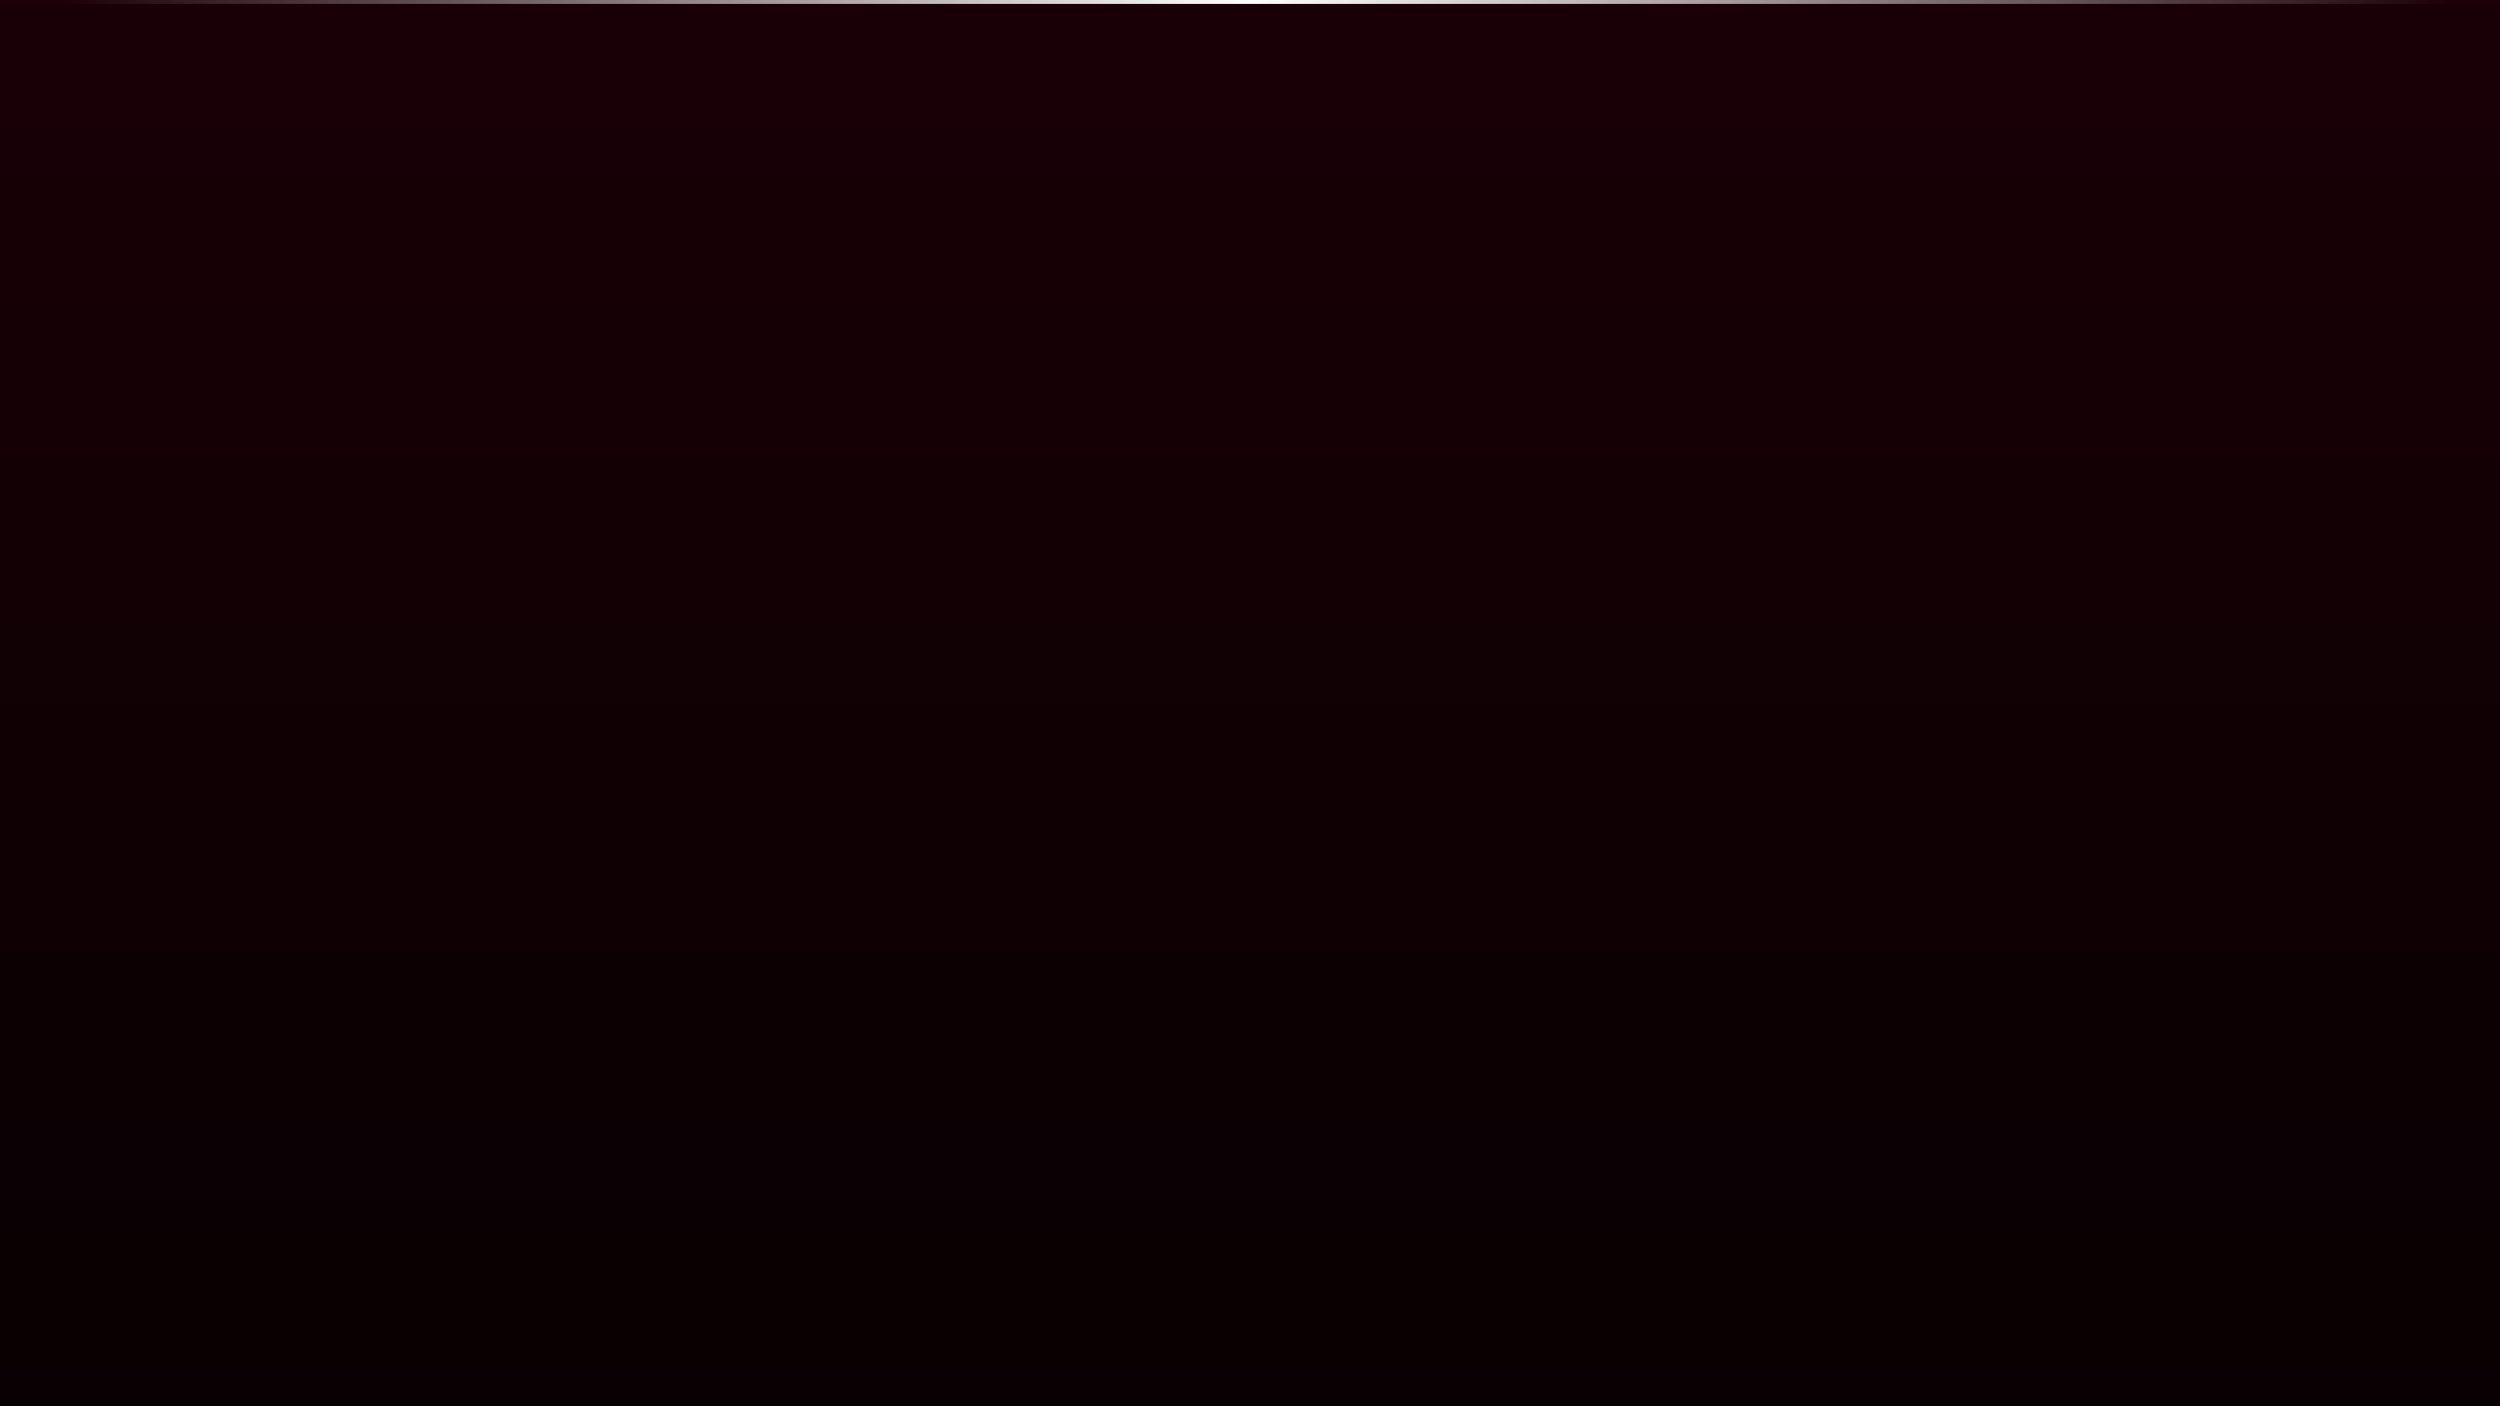 <?xml version="1.0" encoding="utf-8"?>
<svg xmlns="http://www.w3.org/2000/svg" fill="none" height="1080" viewBox="0 0 1920 1080" width="1920">
<rect x="0" y="0" width="1920" height="1080" fill="#808080" stroke="none"/>
<rect fill="url(#paint0_linear_178_4)" height="1080" width="1920"/>
<line stroke="url(#paint1_linear_178_4)" stroke-width="3" x2="1920" y1="1.5" y2="1.5"/>
<defs>
<linearGradient gradientUnits="userSpaceOnUse" id="paint0_linear_178_4" x1="960" x2="960" y1="0" y2="1080">
<stop stop-color="#190006"/>
<stop offset="1" stop-color="#080002"/>
</linearGradient>
<linearGradient gradientUnits="userSpaceOnUse" id="paint1_linear_178_4" x1="0" x2="1920" y1="3.5" y2="3.5">
<stop offset="0.024" stop-color="#1C0005"/>
<stop offset="0.5" stop-color="white"/>
<stop offset="0.981" stop-color="#1C0005"/>
</linearGradient>
</defs>
</svg>